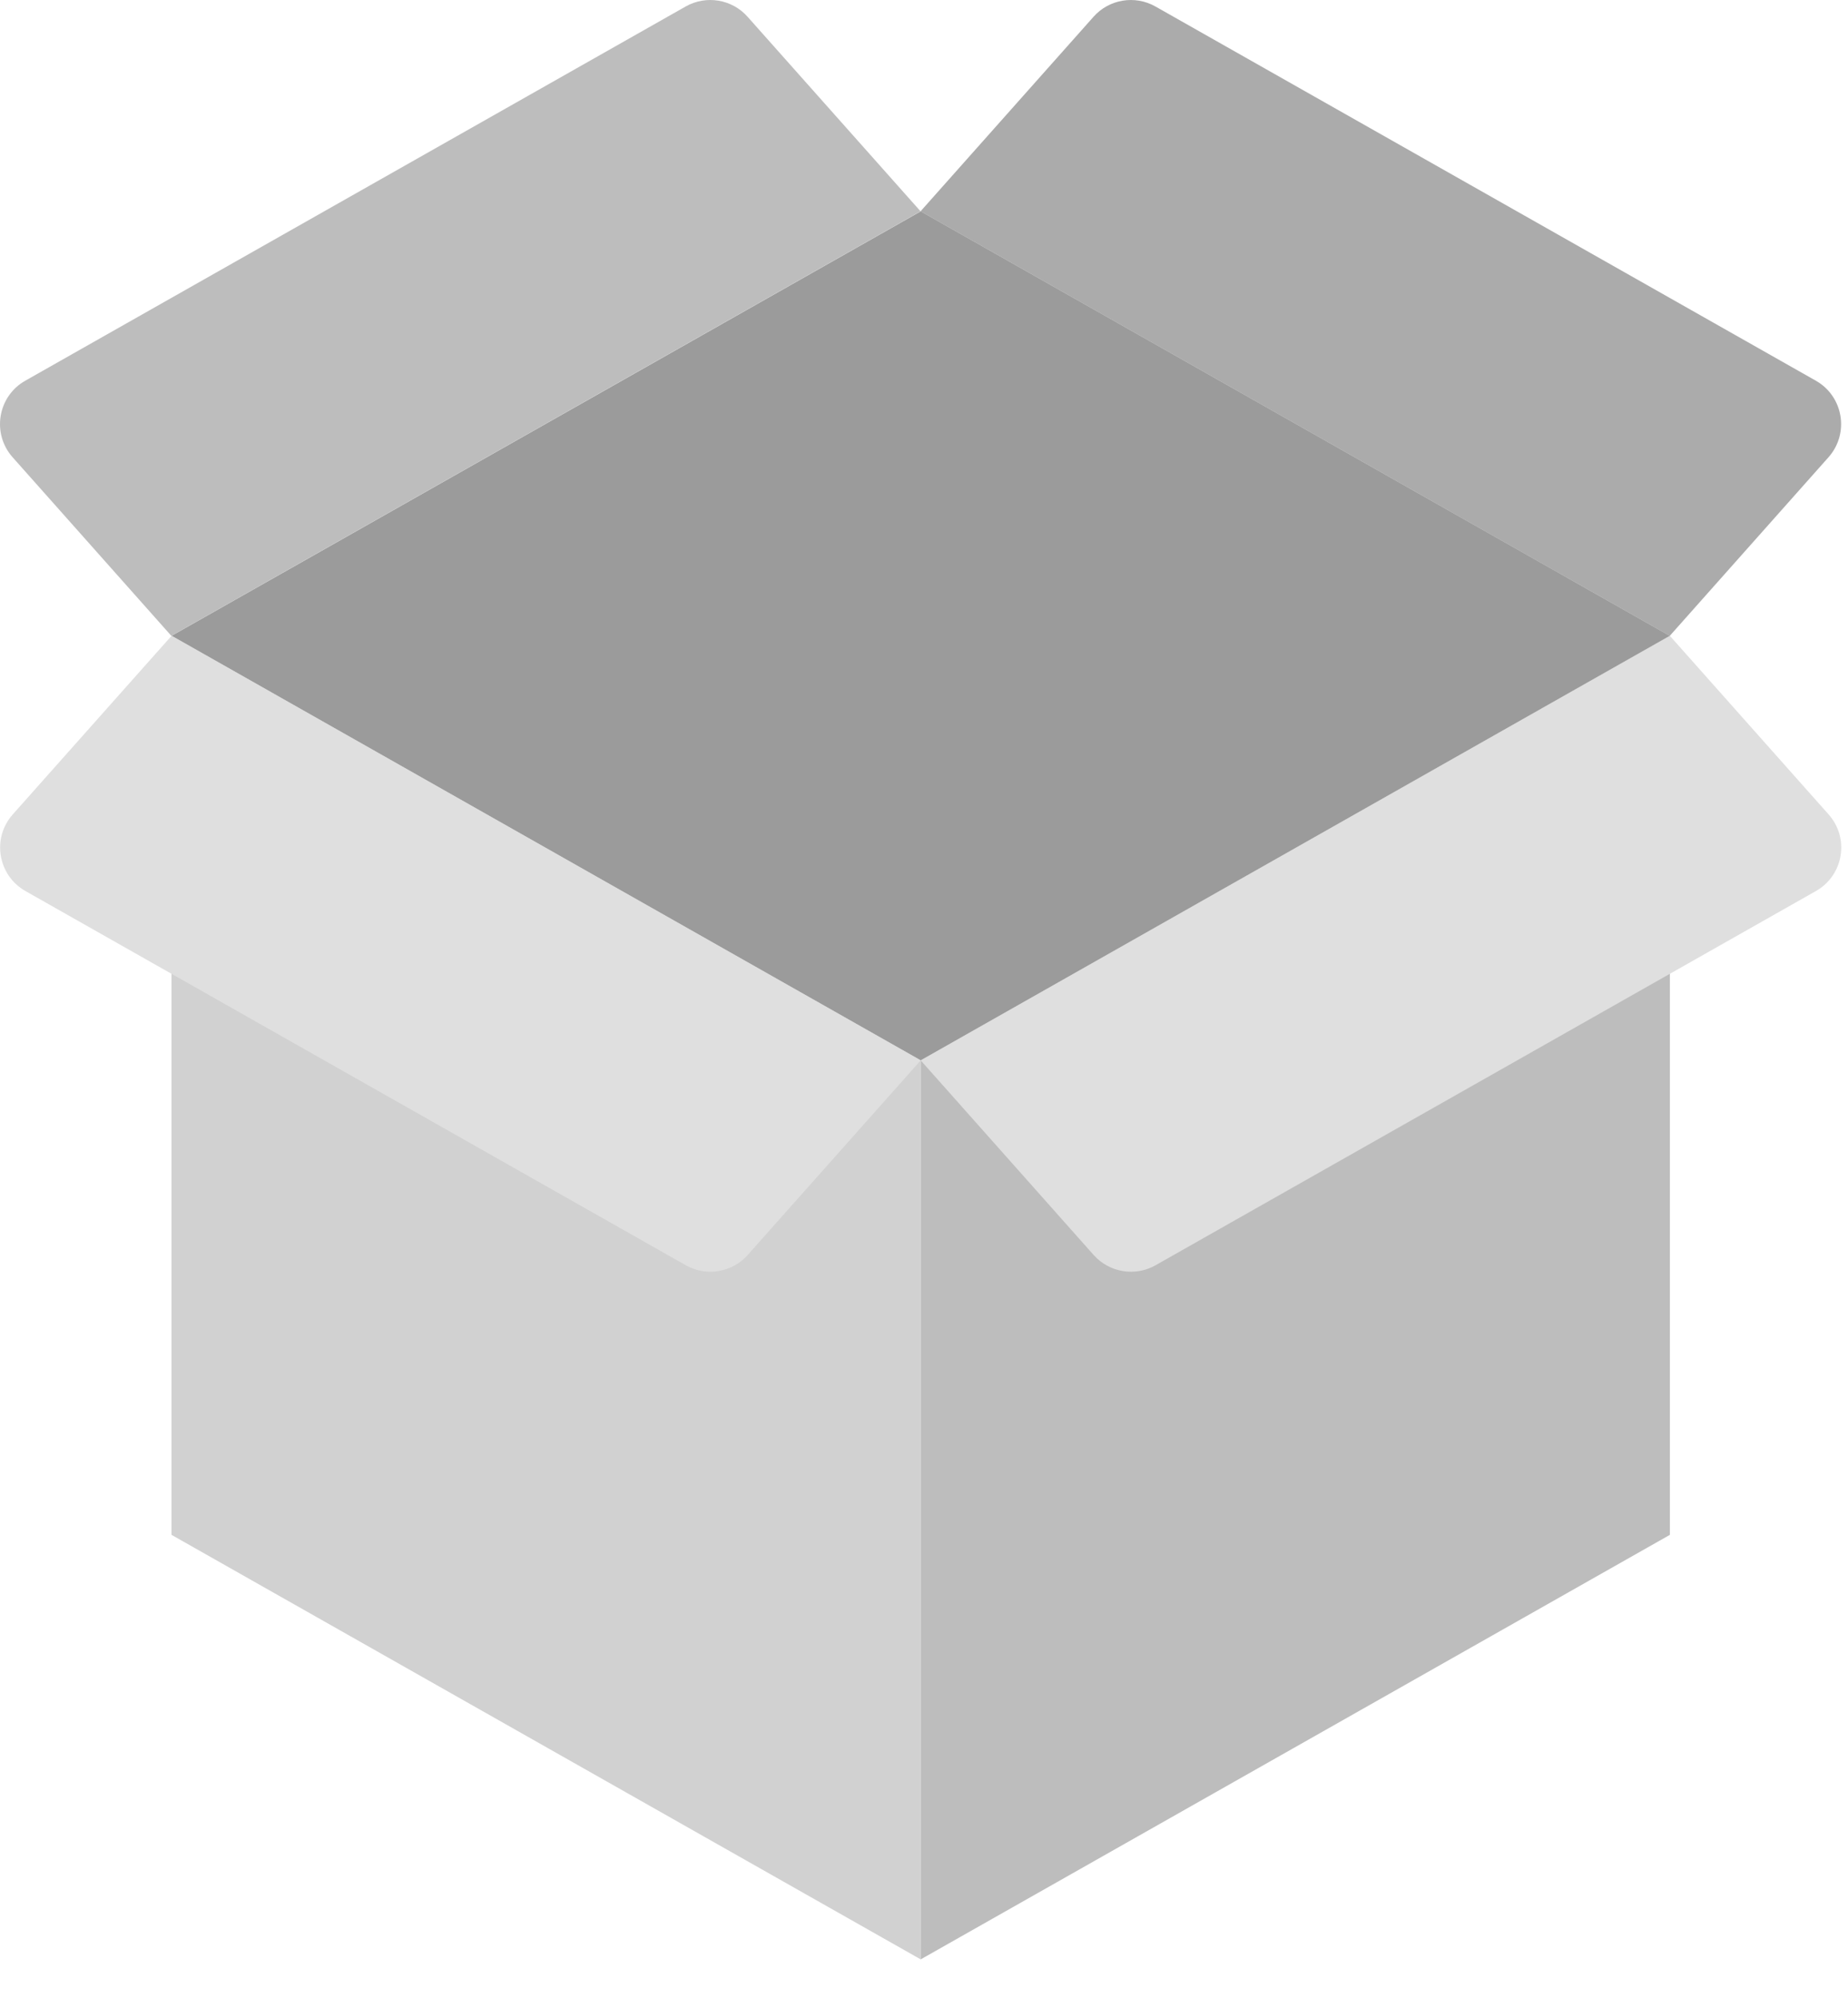 <svg width="37" height="40" viewBox="0 0 37 40" fill="none" xmlns="http://www.w3.org/2000/svg">
<path d="M3.434 12.731L18.434 21.231V39.231L3.434 30.731V12.731Z" fill="#D1D1D1"/>
<path d="M33.434 12.731L18.434 21.231V39.231L33.434 30.731V12.731Z" fill="#BDBDBD"/>
<path d="M3.436 12.73L18.435 4.231L33.434 12.731L18.435 21.232L3.436 12.73Z" fill="#9B9B9B"/>
<path d="M3.434 12.731L18.434 21.231L14.971 25.127C14.657 25.48 14.14 25.565 13.73 25.333L0.51 17.841C-0.044 17.527 -0.168 16.783 0.255 16.307L3.434 12.731Z" fill="#DFDFDF"/>
<path d="M33.434 12.731L18.434 21.231L21.896 25.127C22.21 25.48 22.727 25.565 23.137 25.333L36.357 17.841C36.911 17.527 37.035 16.783 36.612 16.307L33.434 12.731Z" fill="#DFDFDF"/>
<path d="M33.431 12.732L18.431 4.231L21.894 0.336C22.207 -0.017 22.724 -0.102 23.134 0.13L36.355 7.622C36.909 7.935 37.032 8.68 36.609 9.156L33.431 12.732Z" fill="#ABABAB"/>
<path d="M3.431 12.732L18.431 4.231L14.968 0.336C14.655 -0.017 14.138 -0.102 13.728 0.13L0.507 7.622C-0.047 7.935 -0.17 8.68 0.253 9.156L3.431 12.732Z" fill="#BDBDBD"/>
</svg>
